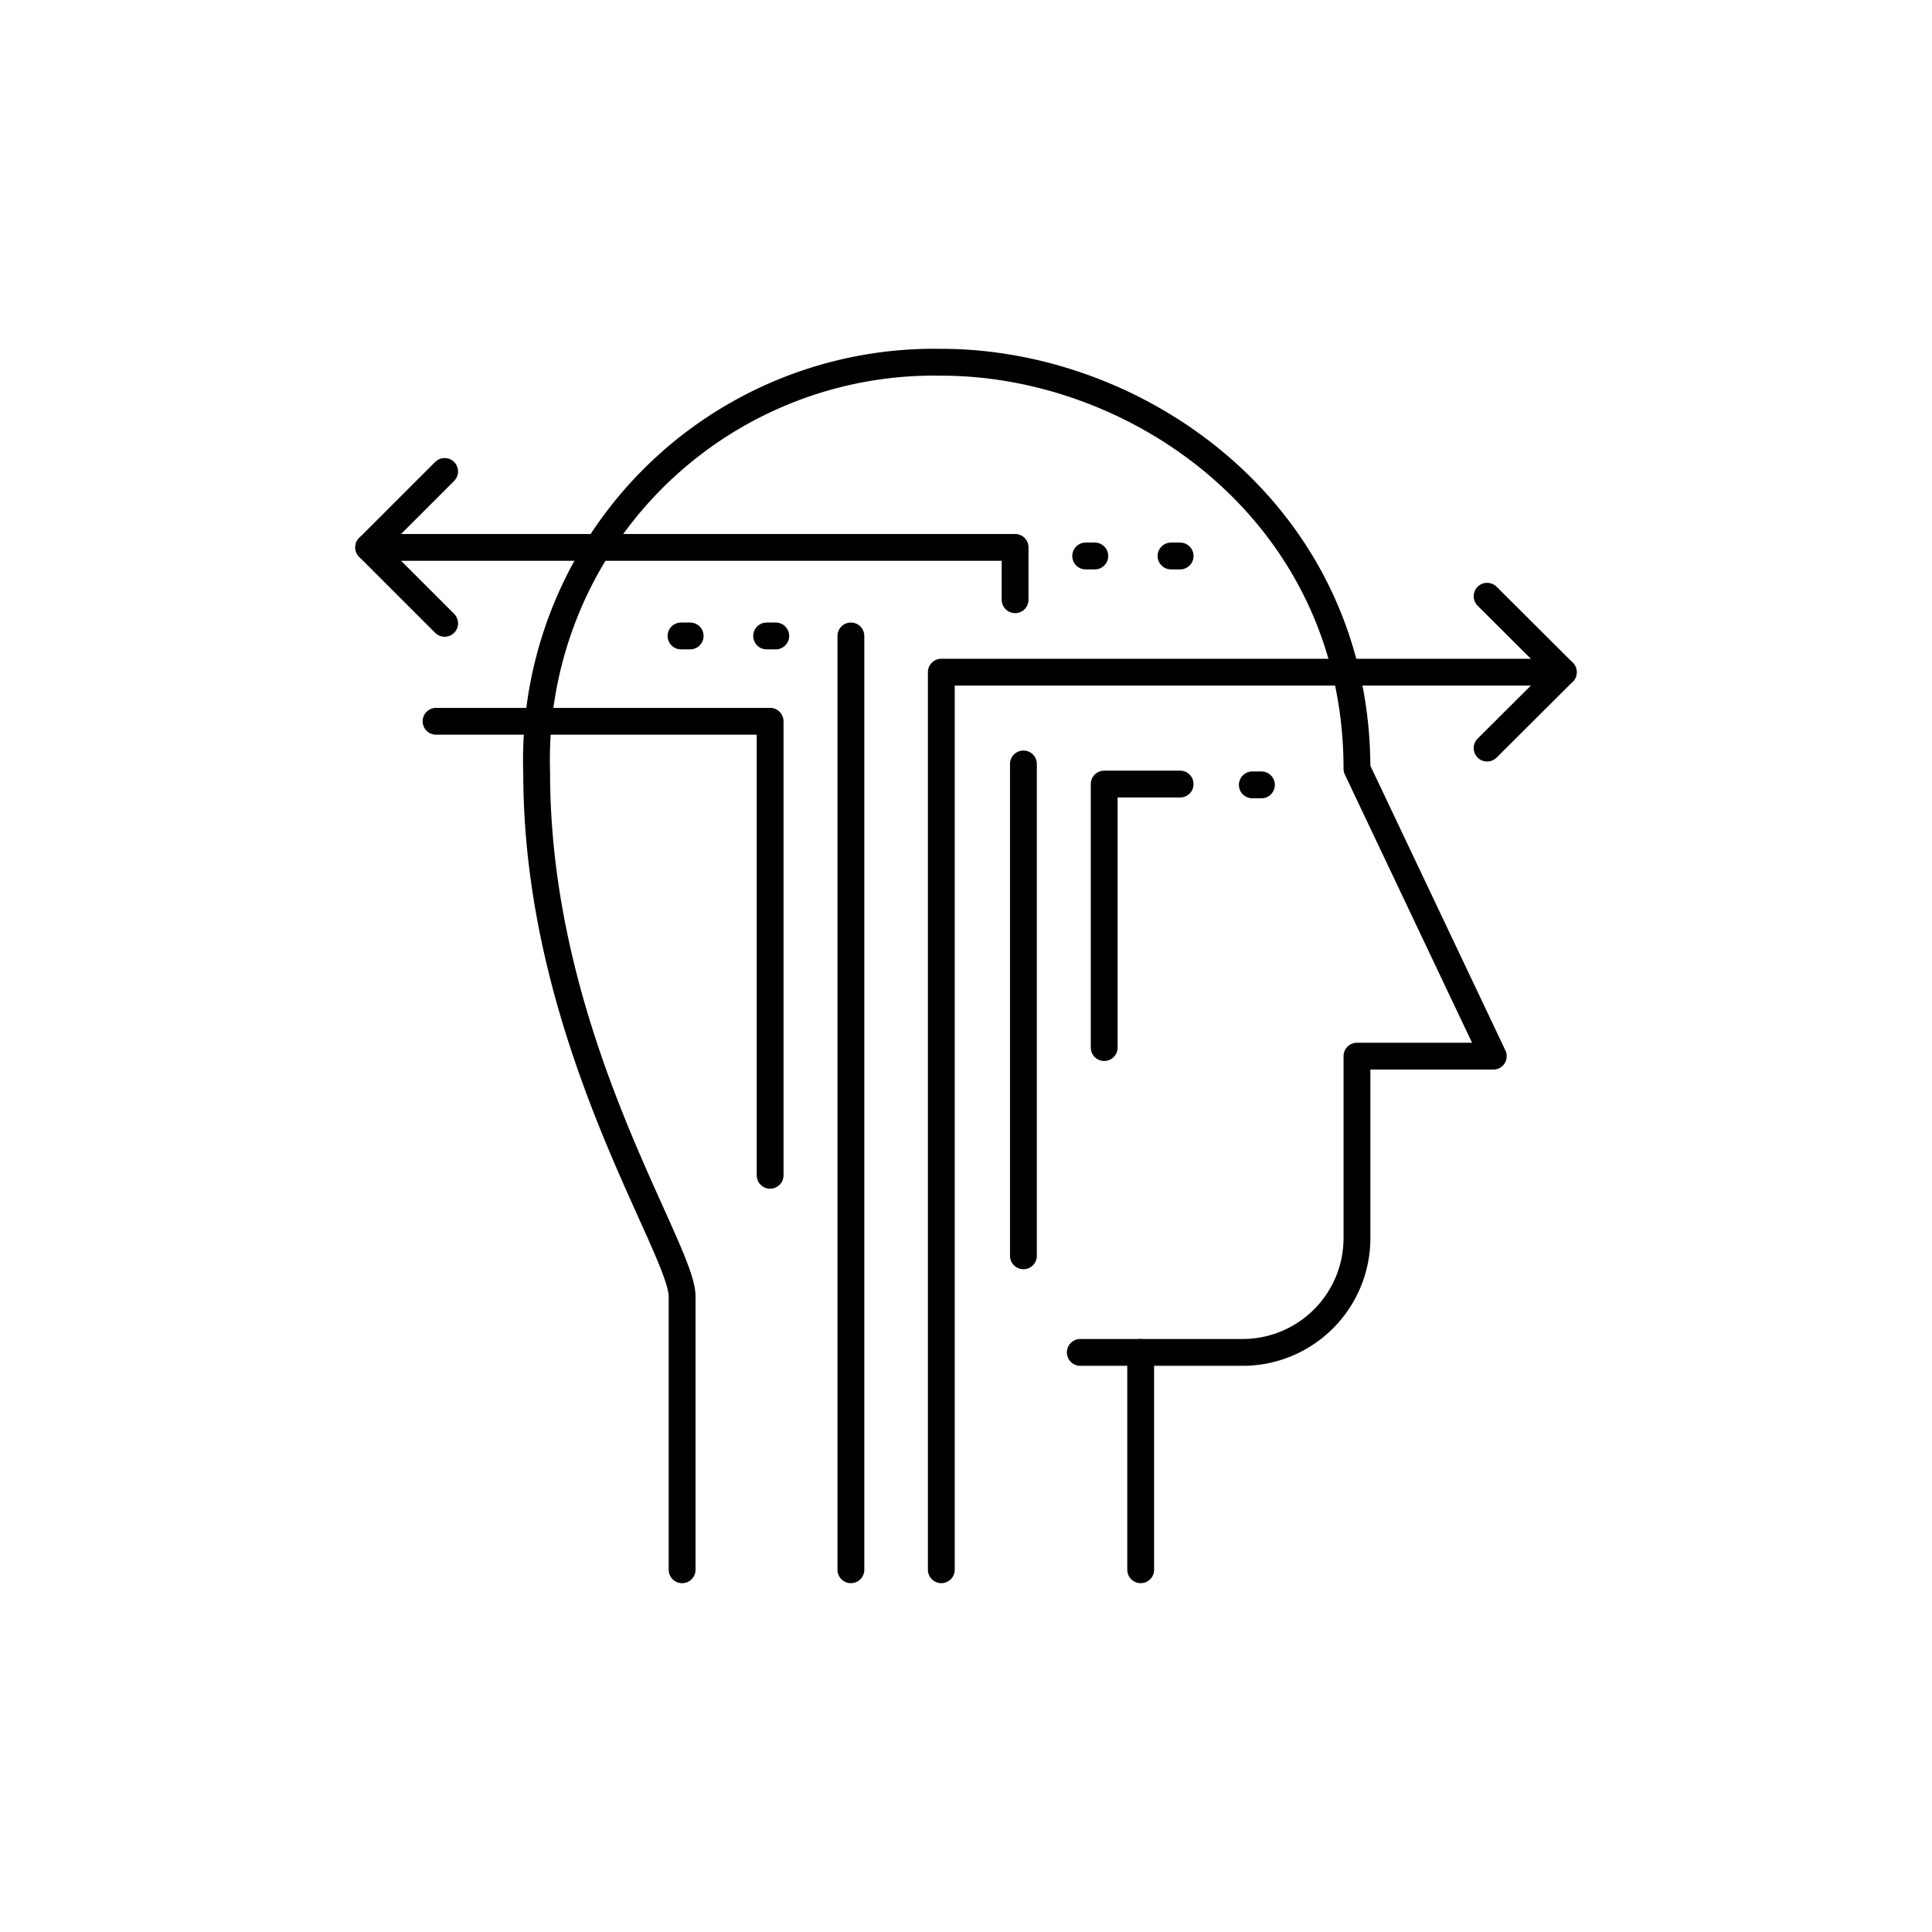 <svg xmlns="http://www.w3.org/2000/svg" viewBox="0 0 72 72"><defs><style>.cls-1{fill:none;stroke:#000;stroke-linecap:round;stroke-linejoin:round;}</style></defs><title>icons-people-meetings-hospitality</title><g id="Icons"><path class="cls-1" d="M25.42,58.5V48.31C25.42,46.5,20,38.7,20,28.8A14.82,14.82,0,0,1,35.08,13.5c7.43,0,15.49,5.7,15.49,15.15l5.08,10.71H50.57v6.78a4.26,4.26,0,0,1-4.26,4.26H40.26"/><line class="cls-1" x1="42.51" y1="50.4" x2="42.51" y2="58.5"/><polyline class="cls-1" points="28.7 43.8 28.7 26.88 16.25 26.88"/><line class="cls-1" x1="31.71" y1="58.5" x2="31.71" y2="23.7"/><polyline class="cls-1" points="35.08 58.5 35.08 25.05 58.26 25.05"/><line class="cls-1" x1="38.14" y1="28.47" x2="38.14" y2="46.8"/><polyline class="cls-1" points="43.98 29.22 41.15 29.22 41.15 39.04"/><polyline class="cls-1" points="37.83 22.35 37.83 20.4 13.74 20.4"/><polyline class="cls-1" points="16.57 23.23 13.74 20.4 16.57 17.57"/><polyline class="cls-1" points="55.42 22.22 58.26 25.05 55.42 27.88"/><line class="cls-1" x1="46.67" y1="29.25" x2="47.01" y2="29.25"/><line class="cls-1" x1="40.46" y1="20.72" x2="40.8" y2="20.72"/><line class="cls-1" x1="43.64" y1="20.72" x2="43.98" y2="20.72"/><line class="cls-1" x1="25.38" y1="23.7" x2="25.72" y2="23.7"/><line class="cls-1" x1="28.57" y1="23.7" x2="28.91" y2="23.7"/></g></svg>